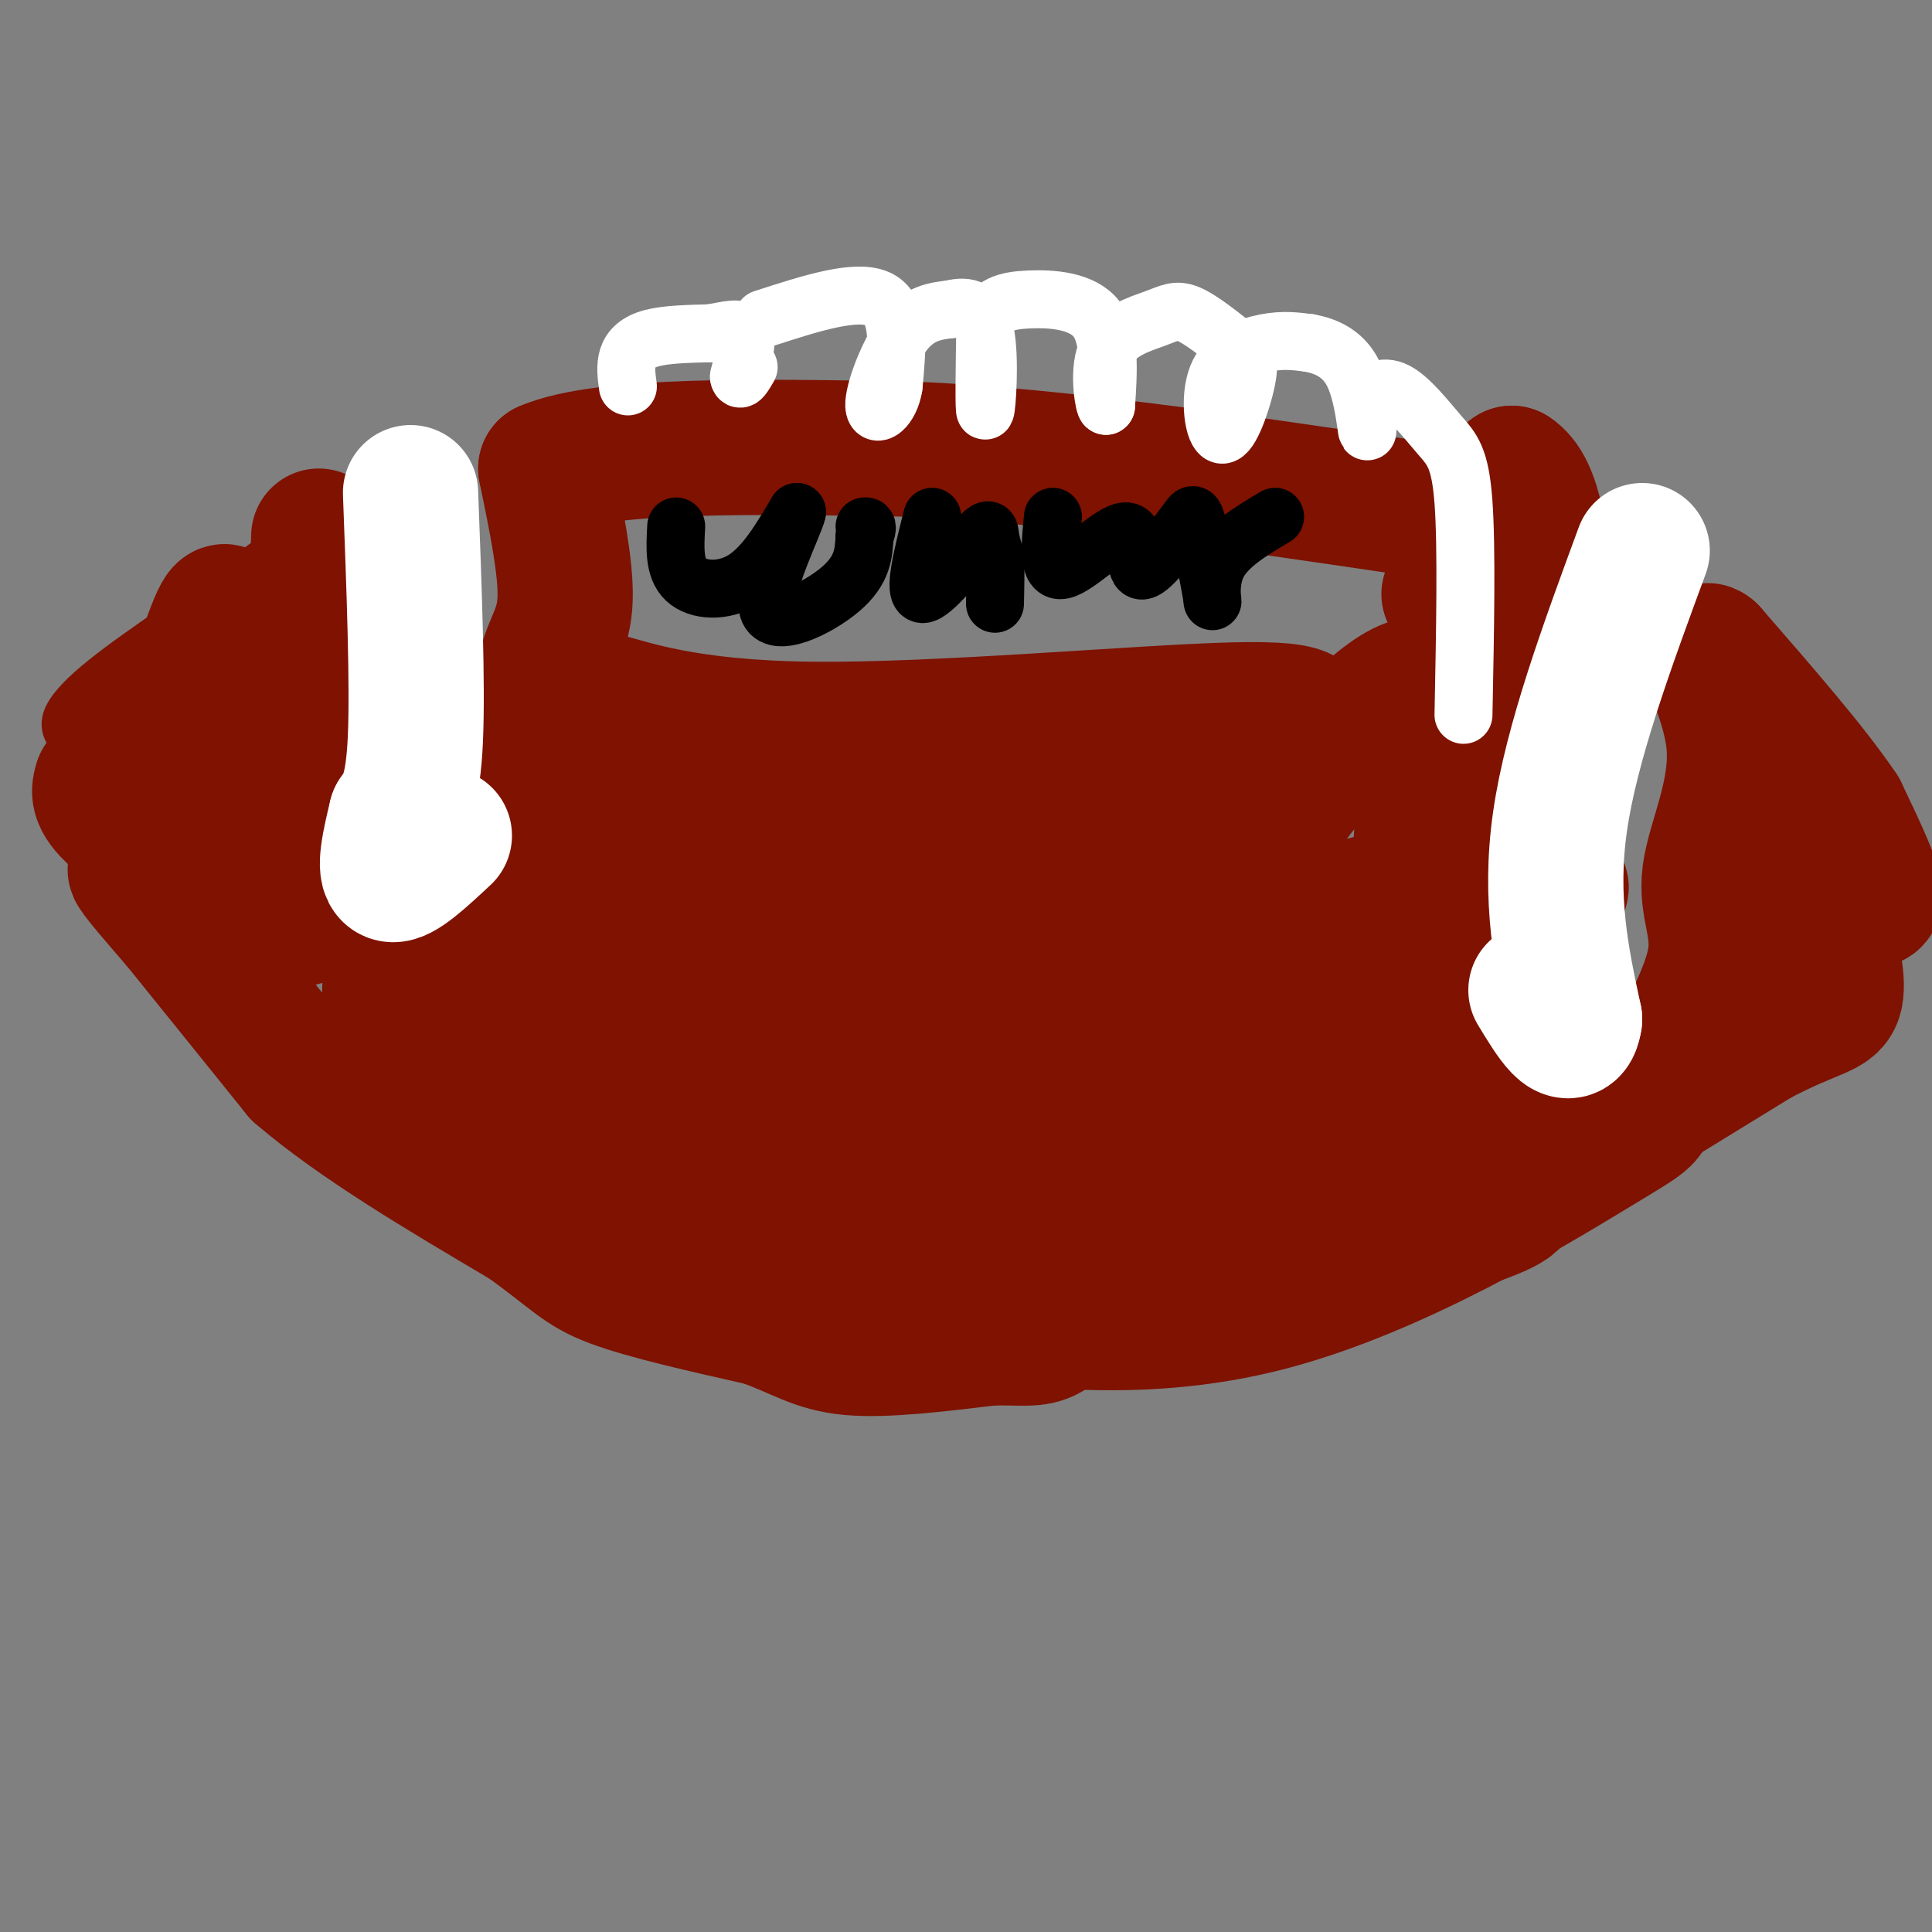 <svg viewBox='0 0 400 400' version='1.1' xmlns='http://www.w3.org/2000/svg' xmlns:xlink='http://www.w3.org/1999/xlink'><rect x="0" y="0" width="400" height="400" fill="#808080" stroke="none"/><g fill='none' stroke='#7F1201' stroke-width='6' stroke-linecap='round' stroke-linejoin='round'><path d='M72,101c0.000,0.000 -13.000,10.000 -13,10'/><path d='M59,111c-6.333,4.667 -15.667,11.333 -25,18'/><path d='M34,129c-9.267,6.489 -19.933,13.711 -22,19c-2.067,5.289 4.467,8.644 11,12'/></g>
<g fill='none' stroke='#7F1201' stroke-width='28' stroke-linecap='round' stroke-linejoin='round'><path d='M66,111c0.000,0.000 -2.000,56.000 -2,56'/><path d='M64,167c0.311,14.178 2.089,21.622 -1,23c-3.089,1.378 -11.044,-3.311 -19,-8'/><path d='M44,182c-7.267,-3.822 -15.933,-9.378 -20,-13c-4.067,-3.622 -3.533,-5.311 -3,-7'/><path d='M21,162c4.067,-5.622 15.733,-16.178 20,-20c4.267,-3.822 1.133,-0.911 -2,2'/><path d='M39,144c-0.915,1.276 -2.204,3.466 -1,3c1.204,-0.466 4.901,-3.587 7,-9c2.099,-5.413 2.600,-13.118 1,-11c-1.600,2.118 -5.300,14.059 -9,26'/><path d='M37,153c-1.976,6.643 -2.417,10.250 0,12c2.417,1.750 7.690,1.643 9,4c1.310,2.357 -1.345,7.179 -4,12'/><path d='M42,181c-1.393,3.190 -2.875,5.167 -6,4c-3.125,-1.167 -7.893,-5.476 -8,-5c-0.107,0.476 4.446,5.738 9,11'/><path d='M37,191c5.667,7.000 15.333,19.000 25,31'/><path d='M62,222c12.000,10.333 29.500,20.667 47,31'/><path d='M109,253c9.933,7.133 11.267,9.467 18,12c6.733,2.533 18.867,5.267 31,8'/><path d='M158,273c7.533,2.667 10.867,5.333 18,6c7.133,0.667 18.067,-0.667 29,-2'/><path d='M205,277c6.798,-0.131 9.292,0.542 12,-1c2.708,-1.542 5.631,-5.298 11,-7c5.369,-1.702 13.185,-1.351 21,-1'/><path d='M249,268c14.867,-3.222 41.533,-10.778 54,-15c12.467,-4.222 10.733,-5.111 9,-6'/><path d='M312,247c10.167,-6.333 31.083,-19.167 52,-32'/><path d='M364,215c11.778,-6.178 15.222,-5.622 16,-9c0.778,-3.378 -1.111,-10.689 -3,-18'/><path d='M377,188c-0.631,-4.595 -0.708,-7.083 2,-6c2.708,1.083 8.202,5.738 9,4c0.798,-1.738 -3.101,-9.869 -7,-18'/><path d='M381,168c-5.667,-8.500 -16.333,-20.750 -27,-33'/><path d='M354,135c-2.684,-2.241 4.105,8.657 5,19c0.895,10.343 -4.105,20.131 -5,27c-0.895,6.869 2.316,10.820 1,18c-1.316,7.180 -7.158,17.590 -13,28'/><path d='M342,227c-1.593,4.909 0.923,3.182 -12,11c-12.923,7.818 -41.287,25.182 -68,32c-26.713,6.818 -51.775,3.091 -70,0c-18.225,-3.091 -29.612,-5.545 -41,-8'/><path d='M151,262c-7.206,-0.797 -4.721,1.212 -10,-4c-5.279,-5.212 -18.322,-17.644 -28,-23c-9.678,-5.356 -15.990,-3.634 -22,-9c-6.010,-5.366 -11.717,-17.819 -10,-23c1.717,-5.181 10.859,-3.091 20,-1'/><path d='M101,202c5.268,0.319 8.439,1.616 8,1c-0.439,-0.616 -4.489,-3.144 -7,-7c-2.511,-3.856 -3.484,-9.038 -1,-16c2.484,-6.962 8.424,-15.703 11,-23c2.576,-7.297 1.788,-13.148 1,-19'/><path d='M113,138c1.222,-4.867 3.778,-7.533 4,-14c0.222,-6.467 -1.889,-16.733 -4,-27'/><path d='M113,97c12.000,-5.167 44.000,-4.583 76,-4'/><path d='M189,93c29.667,1.333 65.833,6.667 102,12'/><path d='M291,105c20.667,0.833 21.333,-3.083 22,-7'/><path d='M313,98c4.889,3.089 6.111,14.311 7,27c0.889,12.689 1.444,26.844 2,41'/><path d='M322,166c-1.738,15.464 -7.083,33.625 -8,42c-0.917,8.375 2.595,6.964 -7,9c-9.595,2.036 -32.298,7.518 -55,13'/><path d='M252,230c-11.810,3.726 -13.833,6.542 -30,6c-16.167,-0.542 -46.476,-4.440 -69,-13c-22.524,-8.560 -37.262,-21.780 -52,-35'/><path d='M101,188c-7.970,-3.589 -1.893,4.938 4,15c5.893,10.062 11.604,21.660 16,29c4.396,7.340 7.477,10.421 8,12c0.523,1.579 -1.513,1.656 11,5c12.513,3.344 39.575,9.955 71,8c31.425,-1.955 67.212,-12.478 103,-23'/><path d='M314,234c3.329,2.284 -39.849,19.493 -68,29c-28.151,9.507 -41.277,11.312 -38,7c3.277,-4.312 22.955,-14.741 36,-24c13.045,-9.259 19.455,-17.347 23,-25c3.545,-7.653 4.223,-14.871 4,-18c-0.223,-3.129 -1.349,-2.169 -1,-3c0.349,-0.831 2.171,-3.455 -8,0c-10.171,3.455 -32.335,12.987 -46,21c-13.665,8.013 -18.833,14.506 -24,21'/><path d='M192,242c5.101,0.438 29.853,-8.968 57,-21c27.147,-12.032 56.690,-26.689 68,-33c11.310,-6.311 4.389,-4.276 1,-4c-3.389,0.276 -3.246,-1.207 -10,-1c-6.754,0.207 -20.405,2.103 -35,7c-14.595,4.897 -30.134,12.793 -41,21c-10.866,8.207 -17.059,16.724 -16,21c1.059,4.276 9.369,4.312 19,1c9.631,-3.312 20.581,-9.970 30,-18c9.419,-8.030 17.305,-17.431 22,-23c4.695,-5.569 6.199,-7.305 7,-15c0.801,-7.695 0.901,-21.347 1,-35'/><path d='M295,142c-4.523,-2.244 -16.331,9.644 -24,19c-7.669,9.356 -11.200,16.178 -11,23c0.200,6.822 4.131,13.644 4,19c-0.131,5.356 -4.323,9.244 -8,11c-3.677,1.756 -6.838,1.378 -10,1'/><path d='M300,123c0.000,0.000 7.000,16.000 7,16'/><path d='M101,167c8.750,-0.619 17.500,-1.238 22,-3c4.500,-1.762 4.750,-4.667 3,-8c-1.750,-3.333 -5.500,-7.095 -6,-9c-0.500,-1.905 2.250,-1.952 5,-2'/><path d='M125,145c5.476,1.345 16.667,5.708 43,6c26.333,0.292 67.810,-3.488 87,-4c19.190,-0.512 16.095,2.244 13,5'/><path d='M268,152c-12.782,5.739 -51.237,17.587 -62,23c-10.763,5.413 6.166,4.392 -17,2c-23.166,-2.392 -86.425,-6.155 -99,-8c-12.575,-1.845 25.535,-1.772 45,0c19.465,1.772 20.285,5.243 30,5c9.715,-0.243 28.326,-4.199 41,-5c12.674,-0.801 19.412,1.554 14,5c-5.412,3.446 -22.975,7.985 -34,10c-11.025,2.015 -15.513,1.508 -20,1'/><path d='M166,185c-21.125,-1.034 -63.939,-4.118 -53,-4c10.939,0.118 75.630,3.438 95,6c19.370,2.562 -6.581,4.367 -40,5c-33.419,0.633 -74.305,0.093 -71,1c3.305,0.907 50.801,3.259 83,2c32.199,-1.259 49.099,-6.130 66,-11'/><path d='M246,184c-0.148,-0.974 -33.517,2.090 -56,5c-22.483,2.910 -34.080,5.666 -38,8c-3.920,2.334 -0.165,4.246 11,6c11.165,1.754 29.739,3.351 40,4c10.261,0.649 12.208,0.351 19,-2c6.792,-2.351 18.429,-6.754 18,-9c-0.429,-2.246 -12.923,-2.336 -29,0c-16.077,2.336 -35.736,7.096 -39,10c-3.264,2.904 9.868,3.952 23,5'/><path d='M195,211c13.504,1.188 35.764,1.659 38,0c2.236,-1.659 -15.552,-5.447 -32,-6c-16.448,-0.553 -31.557,2.128 -34,3c-2.443,0.872 7.778,-0.064 18,-1'/><path d='M160,208c-4.083,1.750 -8.167,3.500 -7,4c1.167,0.500 7.583,-0.250 14,-1'/><path d='M129,239c15.036,-4.958 30.071,-9.917 35,-12c4.929,-2.083 -0.250,-1.292 -5,-1c-4.750,0.292 -9.071,0.083 -7,2c2.071,1.917 10.536,5.958 19,10'/></g>
<g fill='none' stroke='#FFFFFF' stroke-width='28' stroke-linecap='round' stroke-linejoin='round'><path d='M85,102c0.750,19.917 1.500,39.833 1,51c-0.500,11.167 -2.250,13.583 -4,16'/><path d='M82,169c-1.333,5.511 -2.667,11.289 -1,12c1.667,0.711 6.333,-3.644 11,-8'/><path d='M340,114c-7.333,19.917 -14.667,39.833 -17,56c-2.333,16.167 0.333,28.583 3,41'/><path d='M326,211c-0.833,5.833 -4.417,-0.083 -8,-6'/></g>
<g fill='none' stroke='#FFFFFF' stroke-width='12' stroke-linecap='round' stroke-linejoin='round'><path d='M130,80c-0.289,-2.111 -0.578,-4.222 0,-6c0.578,-1.778 2.022,-3.222 5,-4c2.978,-0.778 7.489,-0.889 12,-1'/><path d='M147,69c3.467,-0.556 6.133,-1.444 7,0c0.867,1.444 -0.067,5.222 -1,9'/><path d='M153,78c0.167,1.167 1.083,-0.417 2,-2'/><path d='M158,66c9.750,-3.167 19.500,-6.333 24,-4c4.500,2.333 3.750,10.167 3,18'/><path d='M185,80c-0.679,4.524 -3.875,6.833 -4,4c-0.125,-2.833 2.821,-10.810 6,-15c3.179,-4.190 6.589,-4.595 10,-5'/><path d='M197,64c3.131,-0.810 5.958,-0.333 7,5c1.042,5.333 0.298,15.524 0,16c-0.298,0.476 -0.149,-8.762 0,-18'/><path d='M204,67c1.226,-3.940 4.292,-4.792 9,-5c4.708,-0.208 11.060,0.226 14,4c2.940,3.774 2.470,10.887 2,18'/><path d='M229,84c-0.217,0.679 -1.759,-6.622 0,-11c1.759,-4.378 6.820,-5.833 10,-7c3.180,-1.167 4.480,-2.048 7,-1c2.520,1.048 6.260,4.024 10,7'/><path d='M256,72c2.252,1.836 2.882,2.926 2,7c-0.882,4.074 -3.278,11.133 -5,11c-1.722,-0.133 -2.771,-7.459 -1,-12c1.771,-4.541 6.363,-6.297 10,-7c3.637,-0.703 6.318,-0.351 9,0'/><path d='M271,71c3.250,0.571 6.875,2.000 9,6c2.125,4.000 2.750,10.571 3,12c0.250,1.429 0.125,-2.286 0,-6'/><path d='M283,83c0.893,-1.844 3.126,-3.453 6,-2c2.874,1.453 6.389,5.968 9,9c2.611,3.032 4.317,4.581 5,14c0.683,9.419 0.341,26.710 0,44'/></g>
<g fill='none' stroke='#000000' stroke-width='12' stroke-linecap='round' stroke-linejoin='round'><path d='M140,109c-0.244,4.333 -0.489,8.667 2,11c2.489,2.333 7.711,2.667 12,0c4.289,-2.667 7.644,-8.333 11,-14'/><path d='M165,106c-0.488,2.464 -7.208,15.625 -6,20c1.208,4.375 10.345,-0.036 15,-4c4.655,-3.964 4.827,-7.482 5,-11'/><path d='M179,111c0.833,-2.167 0.417,-2.083 0,-2'/><path d='M193,107c-2.006,7.952 -4.012,15.905 -2,16c2.012,0.095 8.042,-7.667 11,-11c2.958,-3.333 2.845,-2.238 3,-1c0.155,1.238 0.577,2.619 1,4'/><path d='M206,115c0.167,2.333 0.083,6.167 0,10'/><path d='M218,107c-0.589,5.845 -1.179,11.690 2,11c3.179,-0.690 10.125,-7.917 13,-8c2.875,-0.083 1.679,6.976 3,8c1.321,1.024 5.161,-3.988 9,-9'/><path d='M245,109c1.868,-2.381 2.037,-3.834 3,0c0.963,3.834 2.721,12.955 3,15c0.279,2.045 -0.920,-2.987 1,-7c1.920,-4.013 6.960,-7.006 12,-10'/></g>
</svg>